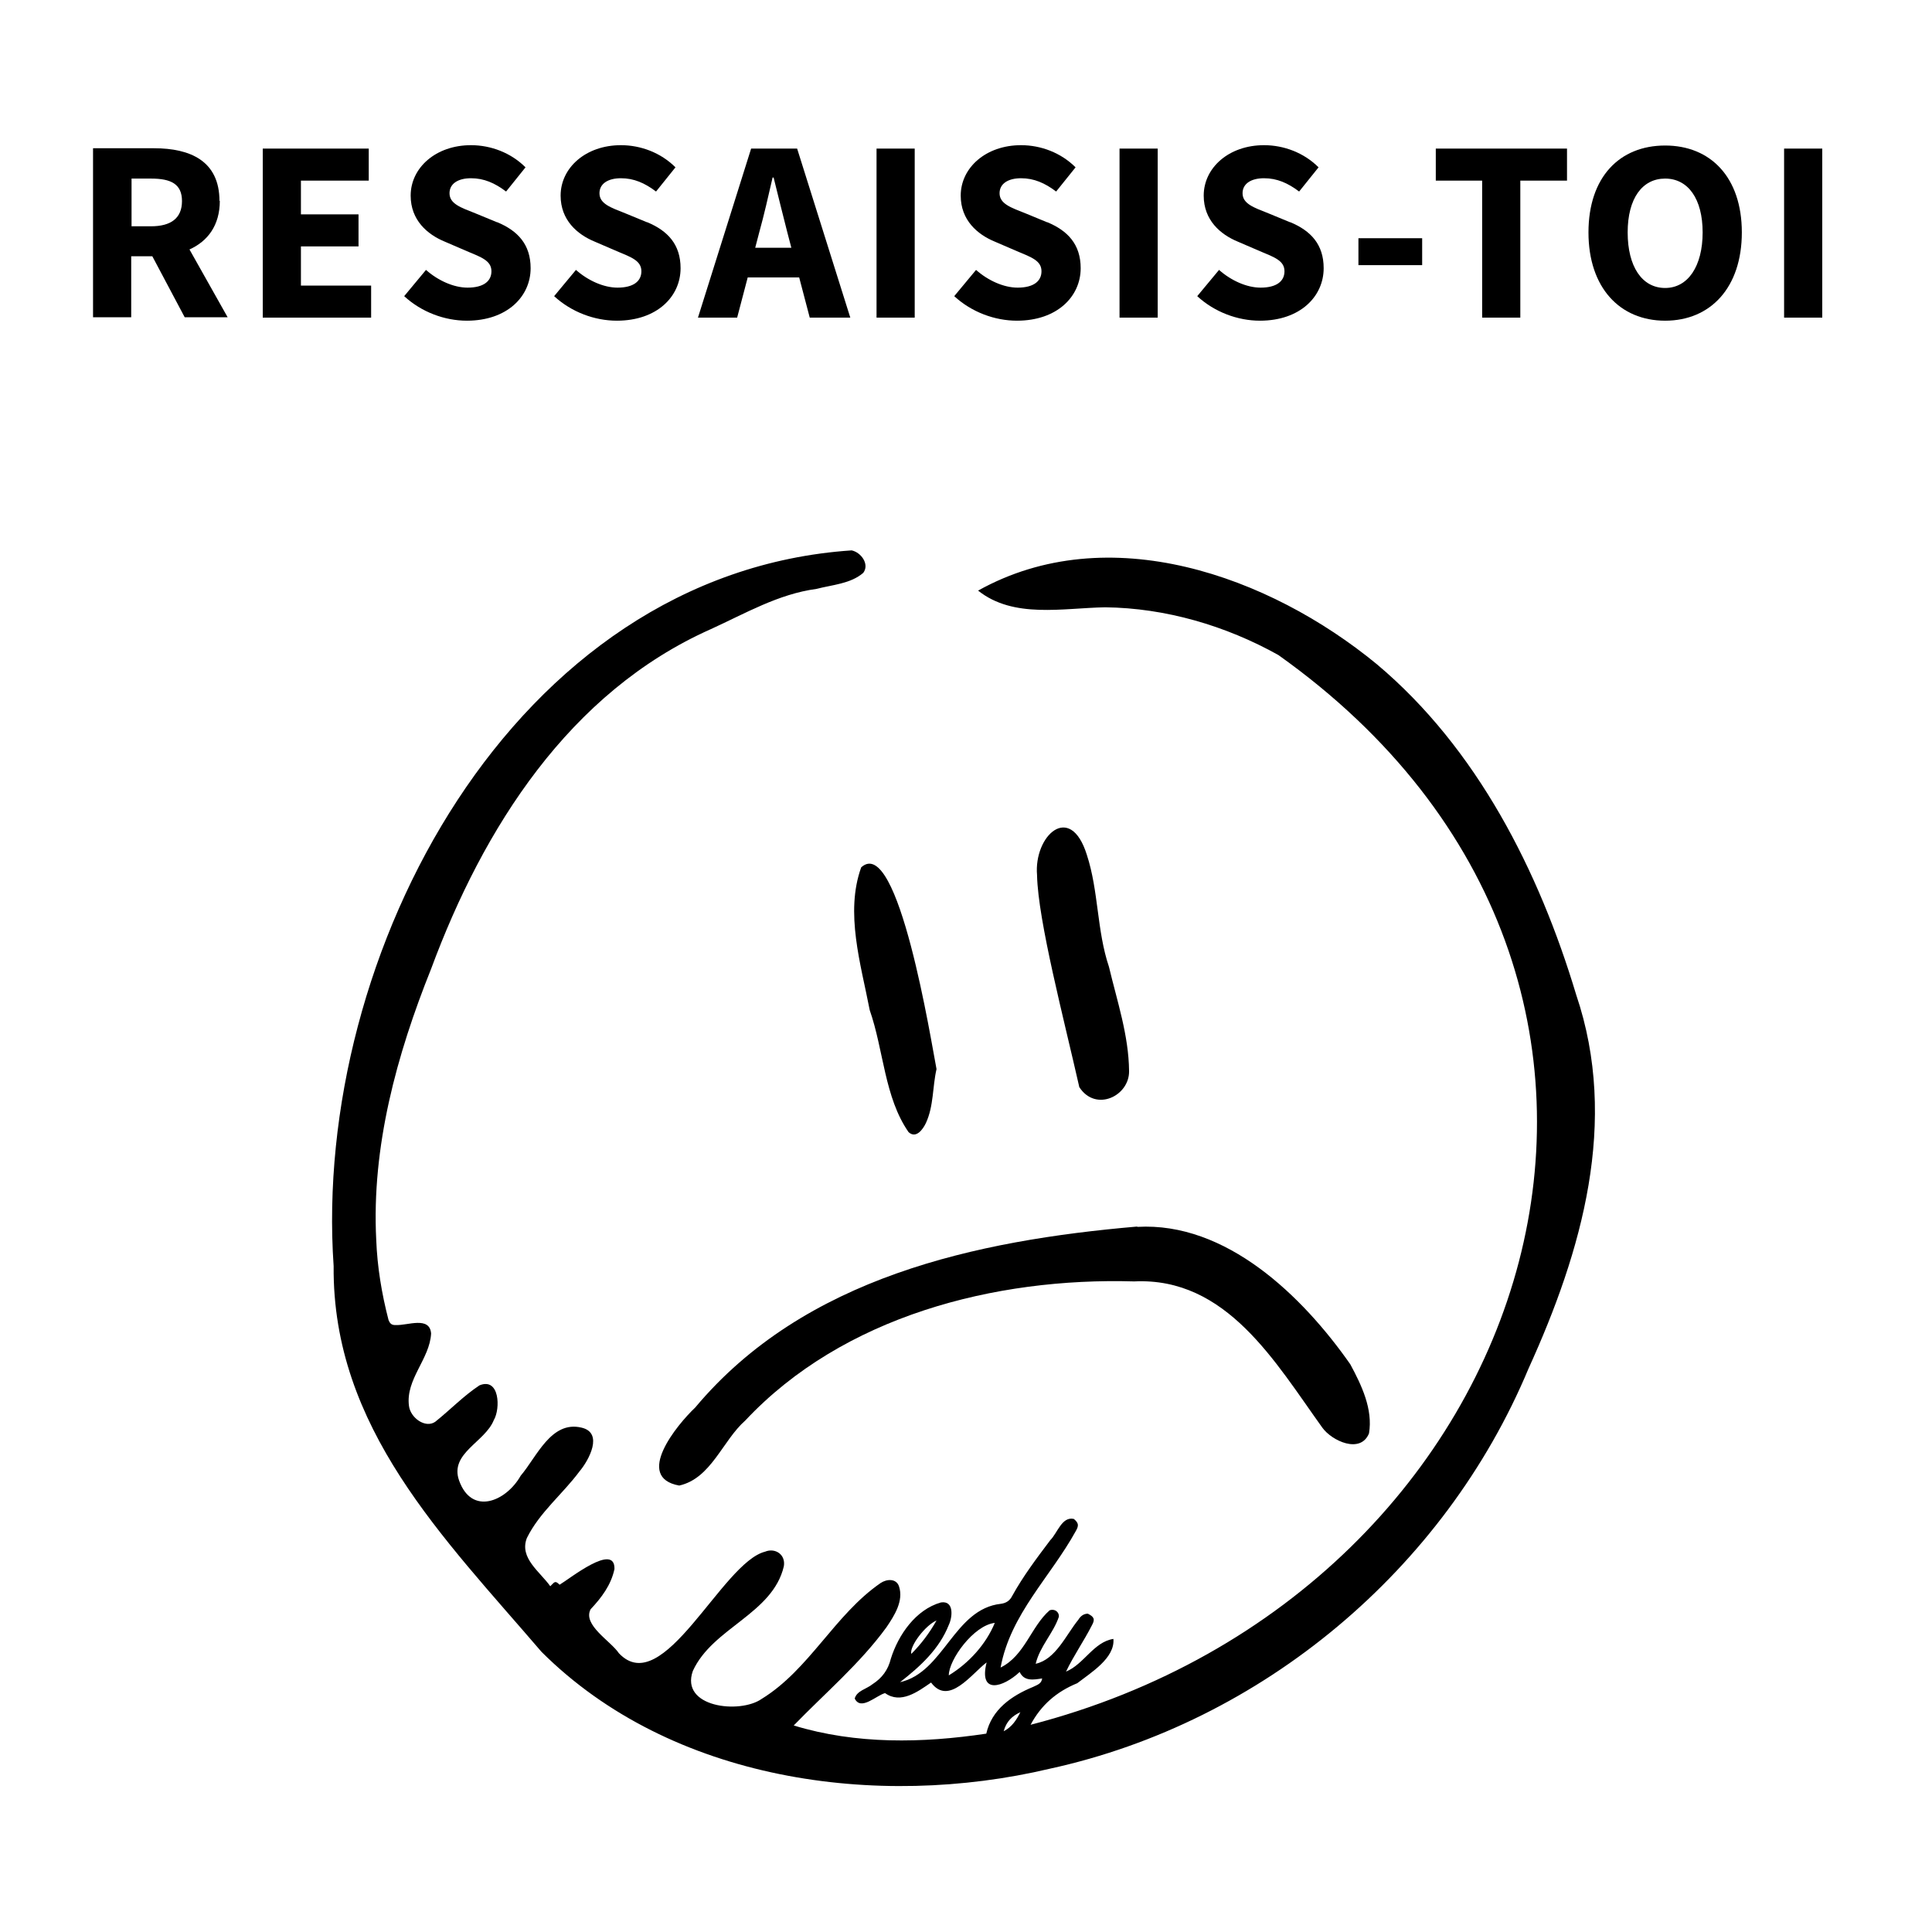 <?xml version="1.0" encoding="UTF-8"?> <svg xmlns="http://www.w3.org/2000/svg" id="b" viewBox="0 0 56.69 56.69"><defs><style>.d{fill:none;}</style></defs><g id="c"><g><g><path d="m16.15,46.54c.12-.11.13-.18.27-.04.29-.17,1.63-1.25,1.61-.46-.1.47-.38.84-.7,1.18-.24.46.59.93.83,1.29,1.3,1.38,3.02-2.66,4.29-2.98.29-.12.61.08.55.43-.33,1.4-2.09,1.8-2.67,3.07-.38,1.07,1.38,1.27,2.02.82,1.4-.86,2.14-2.47,3.49-3.4.18-.12.46-.14.54.1.14.43-.14.86-.37,1.2-.78,1.07-1.8,1.93-2.72,2.88,1.83.56,3.78.52,5.65.24.16-.71.74-1.11,1.37-1.37.12-.06.25-.09.27-.25-.26.04-.53.09-.66-.19-.48.45-1.21.68-.97-.28-.44.33-1.11,1.29-1.63.59-.39.27-.89.64-1.35.31-.26.07-.71.53-.89.16.06-.23.35-.28.52-.42.28-.18.46-.42.54-.75.22-.7.73-1.44,1.47-1.65.39-.06.34.43.23.66-.28.71-.84,1.22-1.43,1.68,1.29-.29,1.58-2.15,2.96-2.3.15-.02.26-.09.33-.23.32-.58.72-1.11,1.12-1.64.21-.21.34-.7.69-.62.14.12.15.19.06.35-.75,1.36-1.92,2.44-2.21,4.01.71-.35.89-1.2,1.44-1.68.14-.05.28.04.27.19-.16.48-.56.87-.68,1.38.59-.13.89-.85,1.25-1.29.06-.1.15-.18.28-.18.18.09.22.16.12.34-.24.47-.53.88-.76,1.36.53-.22.81-.87,1.39-.96.05.56-.66.99-1.06,1.3-.61.25-1.06.64-1.37,1.22,15.08-3.9,20.7-21.85,7.27-31.39-1.54-.86-3.31-1.38-5.08-1.4-1.24.02-2.69.34-3.73-.49,3.82-2.13,8.54-.44,11.7,2.16,2.94,2.47,4.76,6.07,5.85,9.7,1.26,3.72.17,7.52-1.4,10.97-2.46,5.89-7.81,10.38-14.05,11.74-5.07,1.2-11.11.36-14.91-3.43-2.87-3.35-6.14-6.57-6.1-11.32-.63-9.14,5.26-20.33,15.2-21,.28.06.53.41.34.66-.37.32-.91.35-1.37.47-1.12.15-2.09.72-3.1,1.18-4.16,1.85-6.68,5.84-8.21,9.97-1.01,2.52-1.75,5.22-1.61,7.95.03.79.16,1.58.36,2.35.04.11.1.16.22.15.33.02.99-.27,1.03.25-.04.75-.75,1.34-.65,2.12.04.35.48.67.77.47.44-.35.83-.76,1.3-1.07.59-.24.62.68.42,1.02-.26.65-1.3.97-1.02,1.77.37,1.04,1.38.62,1.81-.14.47-.55.89-1.62,1.78-1.41.66.15.22.96-.06,1.29-.49.66-1.17,1.2-1.54,1.95-.23.59.39.99.69,1.42Zm11.69,2.62c.59-.36,1.09-.91,1.35-1.54-.62.07-1.35,1.08-1.35,1.54Zm-.36-1.61c-.33.14-.8.76-.74.98.29-.29.53-.61.74-.98Zm2.46,2.69c-.24.11-.41.27-.49.56.25-.13.38-.34.49-.56Z"></path><path d="m33.37,36c2.61-.15,4.85,2.03,6.25,4.03.33.61.67,1.32.55,2.03-.25.61-1.09.22-1.37-.17-1.38-1.92-2.81-4.42-5.52-4.29-4.09-.12-8.54,1.02-11.41,4.08-.67.59-1,1.7-1.94,1.91-1.33-.24-.07-1.78.47-2.29,3.2-3.82,8.23-4.9,12.97-5.31,0,0,0,0,0,.01Z"></path><path d="m30.43,25.68c-.1-1.15.97-2.16,1.46-.6.35,1.07.29,2.22.65,3.29.24,1.01.58,2.01.59,3.06.01.73-.98,1.21-1.46.47-.45-1.99-1.21-4.88-1.24-6.21Z"></path><path d="m27.48,31.37c-.12.52-.08,1.08-.31,1.58-.09.19-.29.47-.51.27-.71-1.02-.73-2.41-1.14-3.58-.26-1.35-.73-2.86-.25-4.19,1.09-.99,2.06,5.16,2.21,5.92Z"></path></g><rect class="d" width="56.69" height="56.69"></rect><g><path d="m6.44,5.9c0-1.18-.86-1.55-1.92-1.55h-1.79v4.96h1.12v-1.79h.62l.95,1.79h1.26l-1.12-1.99c.53-.24.89-.7.89-1.43Zm-2.58-.66h.57c.59,0,.91.16.91.66s-.32.74-.91.74h-.57v-1.4Z"></path><polygon points="8.83 7.23 10.52 7.23 10.52 6.29 8.83 6.29 8.83 5.3 10.82 5.3 10.82 4.36 7.71 4.36 7.71 9.32 10.89 9.32 10.89 8.38 8.83 8.38 8.83 7.23"></polygon><path d="m14.58,6.52l-.63-.26c-.43-.17-.76-.28-.76-.59,0-.28.25-.44.63-.44s.7.14,1.03.39l.57-.71c-.43-.43-1.02-.65-1.6-.65-1.03,0-1.77.66-1.77,1.48,0,.72.49,1.14,1,1.35l.65.28c.43.18.72.28.72.59,0,.29-.23.48-.7.48-.41,0-.87-.21-1.22-.52l-.64.77c.51.47,1.19.72,1.84.72,1.18,0,1.87-.71,1.87-1.54,0-.7-.38-1.1-.98-1.35Z"></path><path d="m18.98,6.52l-.63-.26c-.43-.17-.76-.28-.76-.59,0-.28.25-.44.63-.44s.7.14,1.03.39l.57-.71c-.43-.43-1.02-.65-1.6-.65-1.03,0-1.77.66-1.77,1.48,0,.72.49,1.14,1,1.35l.65.28c.43.18.72.28.72.59,0,.29-.23.48-.7.48-.41,0-.87-.21-1.22-.52l-.64.77c.51.47,1.19.72,1.84.72,1.18,0,1.87-.71,1.87-1.54,0-.7-.38-1.1-.98-1.35Z"></path><path d="m22.04,4.36l-1.56,4.96h1.15l.31-1.18h1.51l.31,1.18h1.19l-1.56-4.96h-1.34Zm.12,2.91l.12-.46c.14-.5.27-1.08.39-1.6h.03c.13.52.27,1.1.4,1.6l.12.46h-1.06Z"></path><rect x="25.72" y="4.36" width="1.12" height="4.96"></rect><path d="m30.72,6.52l-.63-.26c-.43-.17-.76-.28-.76-.59,0-.28.25-.44.63-.44s.7.14,1.03.39l.57-.71c-.43-.43-1.02-.65-1.6-.65-1.03,0-1.77.66-1.77,1.48,0,.72.49,1.14,1,1.35l.65.28c.43.18.72.28.72.59,0,.29-.23.48-.7.48-.41,0-.87-.21-1.22-.52l-.64.77c.51.47,1.19.72,1.84.72,1.18,0,1.87-.71,1.87-1.54,0-.7-.38-1.1-.98-1.35Z"></path><rect x="32.85" y="4.36" width="1.12" height="4.96"></rect><path d="m37.85,6.52l-.63-.26c-.43-.17-.76-.28-.76-.59,0-.28.25-.44.63-.44s.7.14,1.03.39l.57-.71c-.43-.43-1.02-.65-1.6-.65-1.03,0-1.77.66-1.77,1.48,0,.72.49,1.14,1,1.35l.65.28c.43.18.72.28.72.59,0,.29-.23.48-.7.48-.41,0-.87-.21-1.22-.52l-.64.77c.51.47,1.19.72,1.84.72,1.18,0,1.87-.71,1.87-1.54,0-.7-.38-1.1-.98-1.35Z"></path><rect x="39.86" y="6.99" width="1.87" height=".79"></rect><polygon points="42.13 5.3 43.49 5.3 43.49 9.32 44.61 9.32 44.61 5.3 45.98 5.3 45.98 4.36 42.13 4.36 42.13 5.3"></polygon><path d="m48.86,4.27c-1.34,0-2.25.93-2.25,2.55s.92,2.59,2.25,2.59,2.25-.97,2.25-2.59-.92-2.55-2.25-2.55Zm0,4.18c-.68,0-1.1-.63-1.1-1.63s.43-1.58,1.1-1.58,1.1.59,1.1,1.58-.43,1.63-1.1,1.63Z"></path><rect x="52.35" y="4.36" width="1.12" height="4.96"></rect></g></g></g></svg> 
